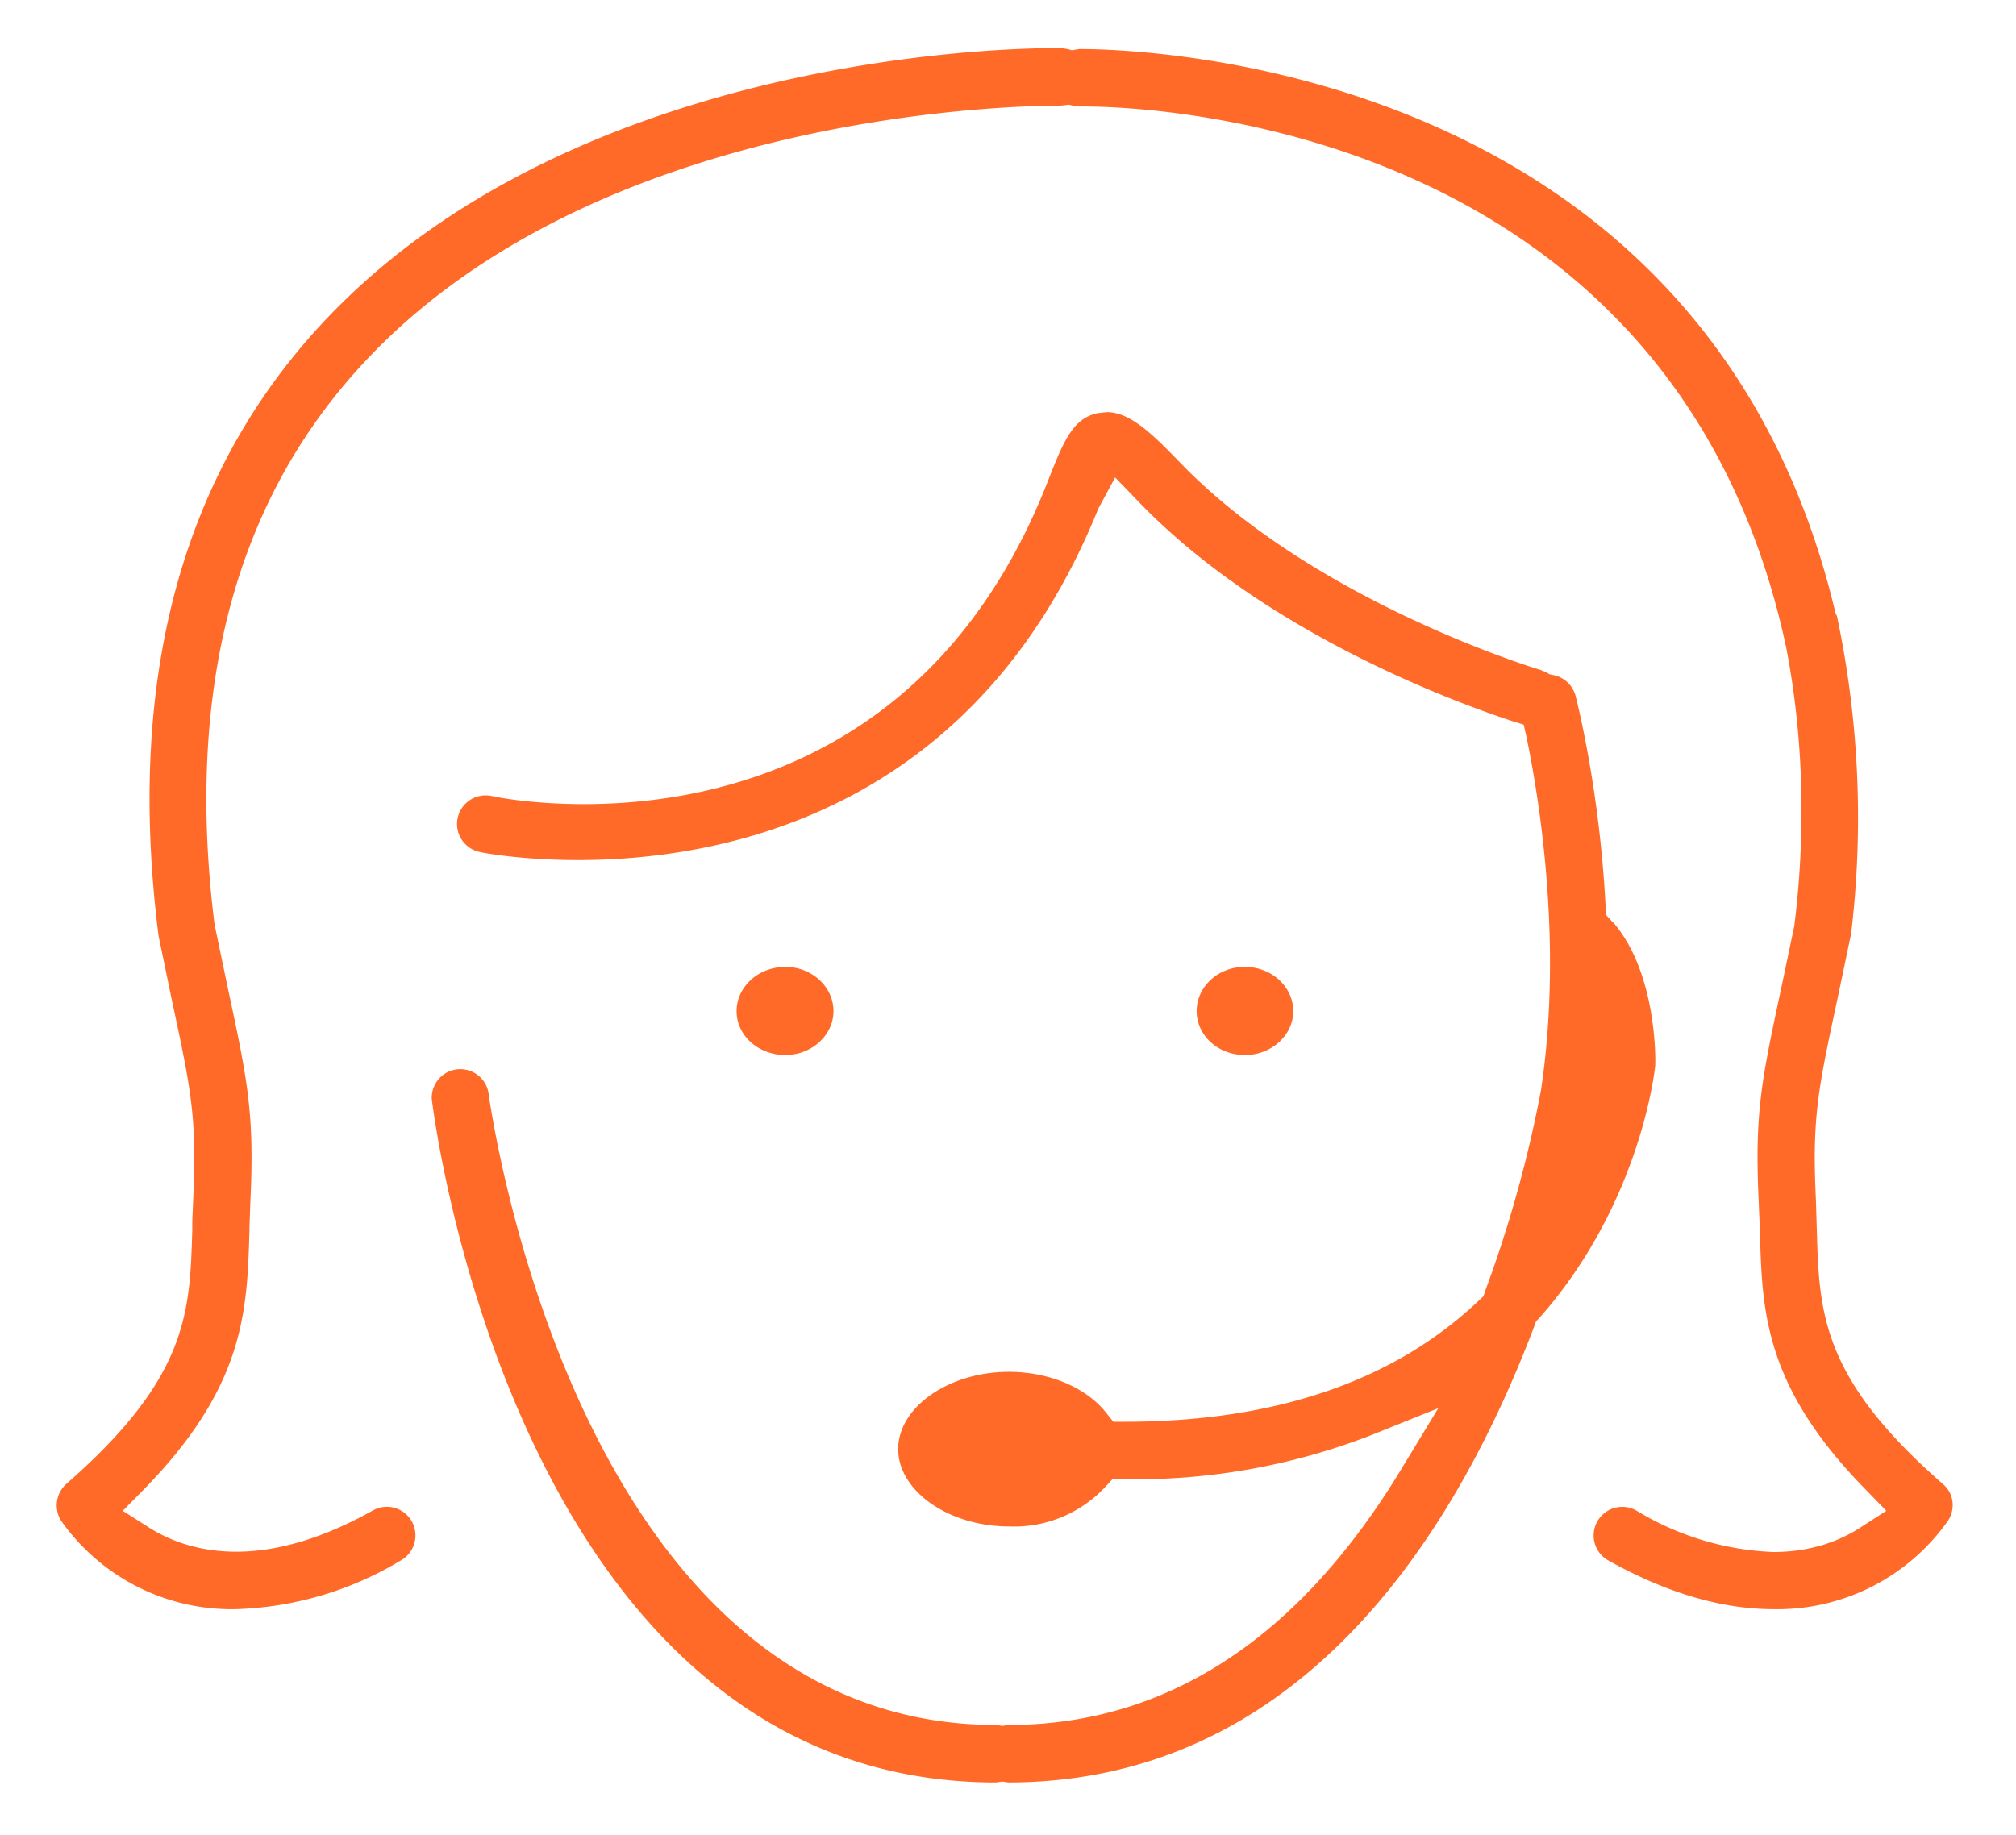 <svg xmlns="http://www.w3.org/2000/svg" xmlns:xlink="http://www.w3.org/1999/xlink" width="67" height="61" viewBox="0 0 67 61"><defs><path id="ebw1a" d="M1553.1 3443.07c-.9 0-1.62-.65-1.62-1.46 0-.81.73-1.47 1.62-1.47.88 0 1.6.66 1.6 1.47 0 .8-.72 1.46-1.6 1.46zm15.27 0c-.89 0-1.6-.65-1.6-1.46 0-.81.71-1.47 1.6-1.47.89 0 1.61.66 1.61 1.47 0 .8-.72 1.46-1.6 1.46zm17.56 18.42c-1.72 0-3.57-.55-5.48-1.62a.95.95 0 0 1 .93-1.66 9.45 9.45 0 0 0 4.55 1.38c1.1 0 2.09-.28 2.94-.84l.82-.53-.68-.7c-3.38-3.44-3.45-5.94-3.52-8.58l-.04-.98c-.14-2.98.09-4.04.76-7.17l.42-2c.4-3.16.3-6.35-.27-9.28-3.75-17.47-21.35-17.97-23.34-17.97h-.14c-.1 0-.16-.01-.23-.03l-.13-.03-.25.03c-1.65 0-15.76.26-23.41 8.8-4.1 4.56-5.69 10.76-4.73 18.42l.43 2.06c.67 3.13.9 4.2.76 7.17l-.03.86v.12c-.08 2.64-.15 5.14-3.52 8.58l-.69.7.83.53c.85.55 1.85.83 2.94.83 1.39 0 2.92-.46 4.54-1.37a.95.95 0 0 1 1.38 1.09.94.94 0 0 1-.45.57 11.26 11.26 0 0 1-5.48 1.62 6.93 6.93 0 0 1-5.81-2.94.96.96 0 0 1 .17-1.22c4.05-3.54 4.11-5.7 4.19-8.44v-.13c0-.3.02-.59.03-.89.13-2.73-.07-3.65-.72-6.68l-.43-2.08c-1.06-8.35.69-15.08 5.19-20.09 8.22-9.15 22.91-9.42 24.56-9.42h.26l.2.03.14.04.25-.04c2.17 0 20.79.53 25.12 18.7l.02.07.04.08a32.4 32.4 0 0 1 .47 10.56l-.41 1.96-.04.19c-.65 3.03-.85 3.95-.72 6.68l.03 1c.08 2.76.14 4.92 4.19 8.46.36.3.43.82.17 1.22a6.93 6.93 0 0 1-5.81 2.94zm-25.83 5.76c-15.78 0-18.64-21.8-18.75-22.72a.95.95 0 0 1 1.88-.23c.03.2 2.8 21.04 16.89 21.04l.19.03.2-.03c5.24 0 9.63-2.85 13.04-8.47l1.25-2.06-2.24.9a21.63 21.63 0 0 1-8.17 1.46l-.4-.02-.28.3a4.14 4.14 0 0 1-3.18 1.29c-2 0-3.68-1.18-3.68-2.57 0-1.4 1.69-2.57 3.68-2.57 1.33 0 2.57.52 3.23 1.36l.24.3h.38c5.01 0 8.97-1.36 11.78-4.04l.14-.13.06-.18a41.43 41.43 0 0 0 1.85-6.65c.75-4.94-.08-9.84-.47-11.72l-.1-.45-.44-.14c-1.82-.6-8.1-2.89-12.29-7.2l-.85-.88-.56 1.04c-4.1 10.16-12.59 11.68-17.28 11.68-1.97 0-3.26-.26-3.28-.27a.95.95 0 0 1 .4-1.86c.22.05 1.38.27 3.07.27 4.2 0 11.8-1.4 15.44-10.8.52-1.33.83-2.03 1.64-2.2l.3-.03c.8 0 1.58.8 2.48 1.73 4.4 4.52 11.62 6.75 11.93 6.84l.19.08.1.06.13.03c.36.07.64.33.74.68.03.12.8 3.09 1 7l.02.3.22.24.03.02c1.45 1.7 1.39 4.61 1.38 4.74 0 0-.43 4.53-3.86 8.4l-.1.1-.05.14c-2.62 6.93-7.77 15.18-17.49 15.19l-.2-.03z"/></defs><g><g transform="translate(-1527 -3408)"><use fill="#ff6a28" xlink:href="#ebw1a"/></g></g></svg>